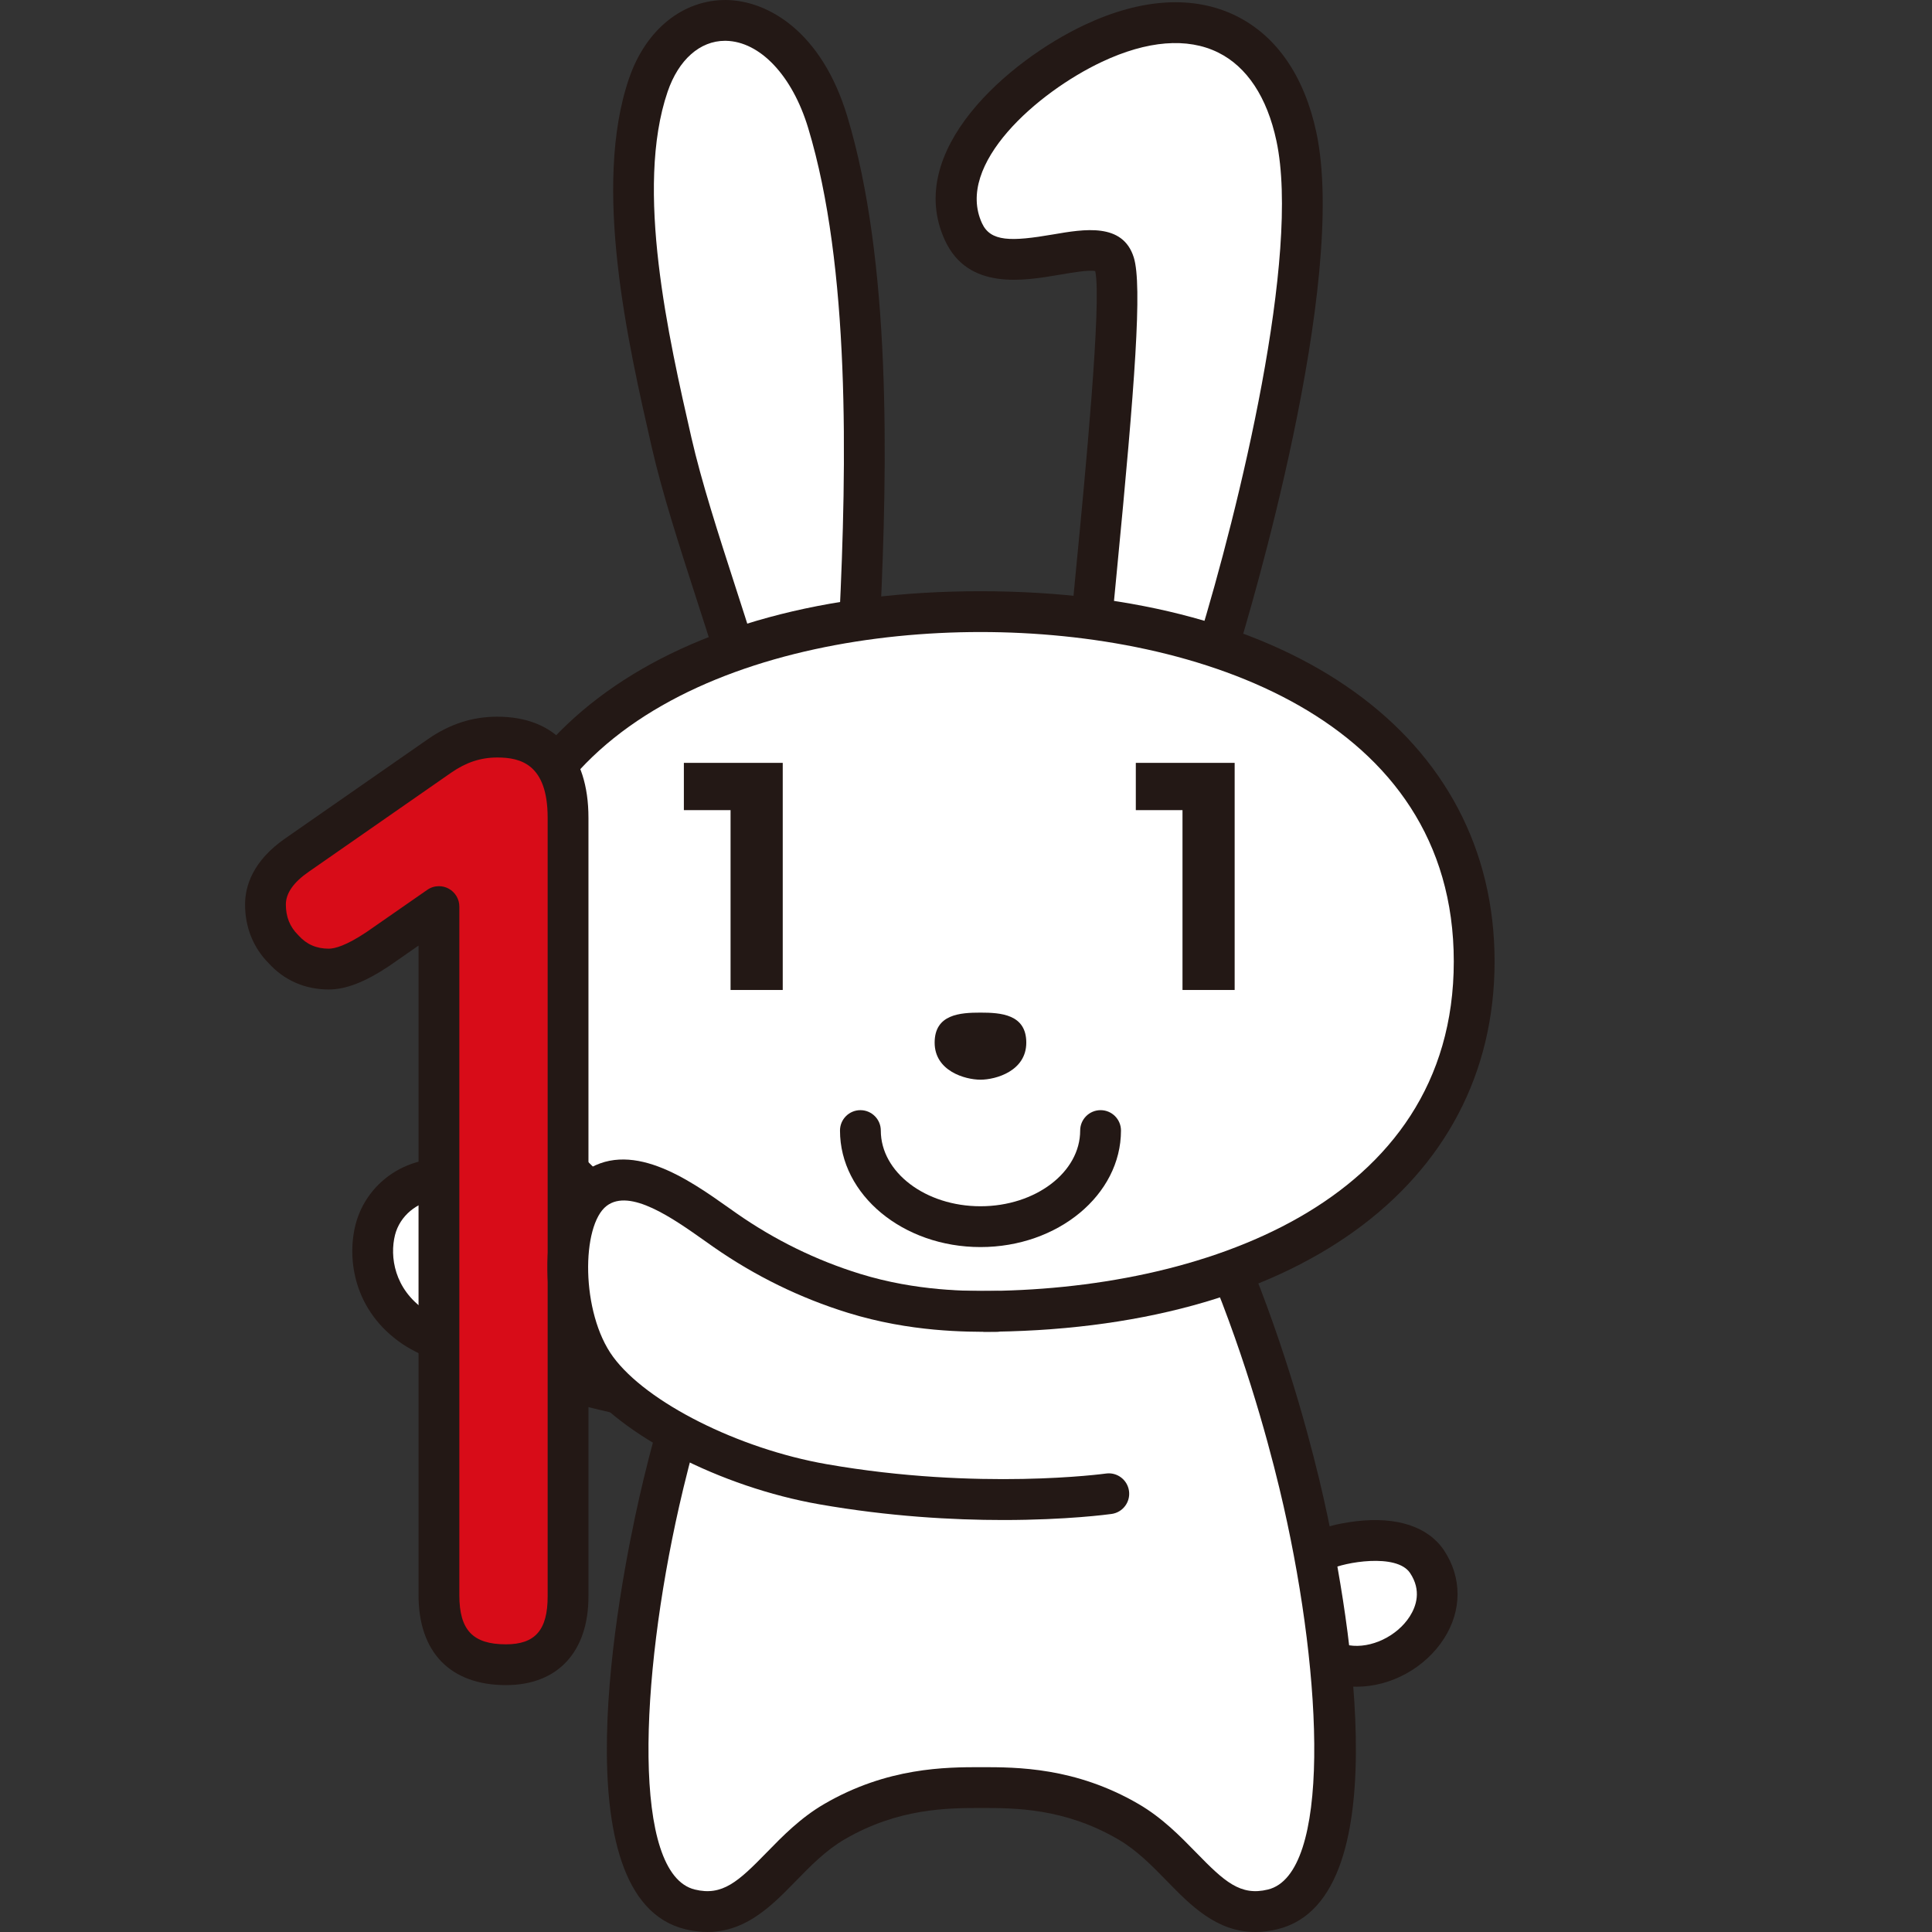 <?xml version="1.0" encoding="utf-8"?>
<!-- Generator: Adobe Illustrator 26.0.2, SVG Export Plug-In . SVG Version: 6.00 Build 0)  -->
<svg version="1.1" id="レイヤー_1" xmlns="http://www.w3.org/2000/svg" xmlns:xlink="http://www.w3.org/1999/xlink" x="0px"
	 y="0px" viewBox="0 0 204 204" style="enable-background:new 0 0 204 204;" xml:space="preserve">
<rect x="0" y="0" width="204" height="204" fill="#333333" stroke="none"/>
<style type="text/css">
	.st0{fill:#FFFFFF;}
	.st1{fill:#231815;}
	.st2{fill:#D80C18;}
	.st3{fill:none;}
</style>
<g>
	<g>
		<g>
			<path class="st0" d="M138.896,164.234c0.329-0.888,9.094-3.372,11.786,0.666
				c3.673,5.51-2.742,11.876-8.557,10.958l-1.708-0.165"/>
			<path class="st1" d="M143.262,178.099c-0.472,0-0.941-0.033-1.404-0.103l-1.647-0.159
				c-1.185-0.115-2.052-1.167-1.937-2.35c0.113-1.185,1.169-2.048,2.35-1.939
				l1.707,0.164c0.043,0.005,0.086,0.009,0.13,0.016
				c2.297,0.362,5.048-0.946,6.393-3.045c0.692-1.081,1.26-2.753,0.035-4.589
				c-1.422-2.134-7-1.119-8.415-0.395c-0.575,0.618-1.487,0.868-2.33,0.552
				c-1.114-0.415-1.683-1.654-1.268-2.769c0.742-1.999,4.676-2.664,6.333-2.857
				c4.316-0.506,7.604,0.589,9.265,3.077c1.904,2.859,1.906,6.336,0.006,9.304
				C150.476,176.14,146.837,178.099,143.262,178.099z"/>
		</g>
		<g>
			<path class="st0" d="M76.883,135.032c-3.221,8.086-5.705,16.625-7.266,23.516
				c-2.19,9.665-7.665,40.389,3.233,43.061c6.667,1.634,9.059-5.648,15.257-9.258
				c6.189-3.605,11.979-3.6,15.519-3.6c3.539,0,9.329-0.005,15.518,3.6
				c6.197,3.61,8.589,10.892,15.255,9.258
				c10.899-2.672,5.424-33.396,3.234-43.061
				c-1.562-6.891-4.046-15.43-7.266-23.516"/>
			<path class="st1" d="M132.546,204c-4.087,0-6.84-2.827-9.316-5.367
				c-1.562-1.602-3.176-3.259-5.172-4.421c-5.677-3.307-10.937-3.307-14.419-3.307
				c-3.511,0-8.771,0-14.449,3.307c-1.995,1.162-3.61,2.819-5.171,4.421
				c-2.925,3.001-6.241,6.401-11.682,5.068
				c-13.327-3.268-7.06-35.752-4.821-45.629
				c1.049-4.629,3.401-13.883,7.366-23.838c0.44-1.105,1.69-1.646,2.798-1.204
				c1.105,0.44,1.644,1.693,1.204,2.798c-3.856,9.681-6.145,18.687-7.166,23.195
				c-4.172,18.412-5.013,38.861,1.645,40.492c2.913,0.715,4.6-0.842,7.57-3.89
				c1.681-1.724,3.586-3.679,6.088-5.136c6.684-3.894,12.884-3.894,16.589-3.894l0,0
				c3.733,0,9.934,0,16.616,3.894c2.502,1.457,4.407,3.412,6.089,5.136
				c2.97,3.048,4.656,4.606,7.569,3.89c6.658-1.632,5.818-22.081,1.647-40.492
				c-1.021-4.505-3.309-13.509-7.167-23.195c-0.441-1.105,0.099-2.358,1.204-2.798
				c1.107-0.44,2.359,0.099,2.799,1.204c3.966,9.958,6.318,19.21,7.366,23.838
				c2.237,9.878,8.504,42.362-4.822,45.629C134.076,203.906,133.289,204,132.546,204z"/>
		</g>
		<g>
			<path class="st0" d="M81.927,132.649c0,0-6.309-2.432-12.565-3.42
				c-4.962-0.782-14.767-5.475-23.433-4.686c-2.894,0.262-5.541,2.315-6.303,5.318
				c-0.763,3.003-0.104,7.438,4.08,10.273c1.966,1.333,6.373,2.835,9.046,3.725
				c5.361,1.786,38.043,10.11,42.832,5.587"/>
			<path class="st1" d="M89.076,152.875c-13.284,0.001-36.714-6.875-37.006-6.972
				c-3.593-1.199-7.54-2.608-9.573-3.987c-5.136-3.481-5.882-8.956-4.96-12.587
				c0.961-3.788,4.255-6.574,8.196-6.932c6.335-0.576,12.935,1.485,18.241,3.14
				c2.306,0.719,4.297,1.34,5.723,1.565c6.408,1.012,12.737,3.436,13.003,3.538
				c1.11,0.427,1.663,1.675,1.235,2.784c-0.428,1.111-1.674,1.661-2.784,1.236
				c-0.061-0.023-6.181-2.362-12.126-3.302c-1.737-0.274-3.868-0.938-6.335-1.708
				c-4.941-1.542-11.092-3.462-16.568-2.962c-2.091,0.191-3.905,1.713-4.41,3.703
				c-0.579,2.28-0.088,5.732,3.201,7.96c1.815,1.231,6.685,2.854,8.518,3.465
				c2.779,0.926,12.286,3.417,21.34,5.085c16.852,3.105,19.239,1.067,19.332,0.98
				c0.863-0.817,2.229-0.778,3.045,0.087c0.817,0.865,0.778,2.229-0.087,3.045
				C95.646,152.35,92.748,152.875,89.076,152.875z"/>
		</g>
		<g>
			<path class="st0" d="M90.778,65.451c0.88-18.16,0.988-38.129-3.383-52.571
				C83.441-0.188,71.911-1.105,68.458,8.981c-3.698,10.8-0.024,26.884,2.451,37.721
				c1.451,6.356,4.196,14.219,6.61,21.9"/>
			<path class="st1" d="M77.519,70.757c-0.916,0-1.766-0.589-2.055-1.509
				c-0.609-1.936-1.238-3.884-1.862-5.816c-1.896-5.866-3.687-11.408-4.793-16.25
				C66.305,36.215,62.525,19.659,66.42,8.283c1.777-5.19,5.718-8.339,10.303-8.282
				c4.386,0.079,10.035,3.34,12.733,12.256c4.626,15.285,4.286,36.513,3.473,53.3
				c-0.057,1.188-1.066,2.119-2.256,2.047c-1.188-0.057-2.105-1.067-2.047-2.256
				c0.796-16.44,1.141-37.189-3.294-51.843c-1.671-5.52-5.08-9.13-8.687-9.195
				c-0.031-0-0.063-0.001-0.095-0.001c-2.642,0-4.901,2-6.055,5.371
				c-3.498,10.217,0.118,26.053,2.511,36.532c1.066,4.668,2.828,10.122,4.694,15.896
				c0.628,1.943,1.261,3.902,1.873,5.85c0.357,1.135-0.274,2.344-1.409,2.701
				C77.95,70.724,77.732,70.757,77.519,70.757z"/>
		</g>
		<g>
			<path class="st0" d="M128.612,68.287c4.517-14.749,10.916-41.534,8.27-53.88
				c-2.36-11.017-10.747-14.868-21.449-9.828
				c-7.118,3.352-17.392,11.892-13.699,19.892c3.127,6.777,14.584-0.952,15.926,3.354
				c1.111,3.557-1.345,26.442-2.375,37.489"/>
			<path class="st1" d="M128.612,70.442c-0.21,0-0.421-0.031-0.631-0.095
				c-1.138-0.348-1.778-1.553-1.429-2.69c4.27-13.939,10.807-40.745,8.223-52.797
				c-0.982-4.589-3.106-7.809-6.146-9.313c-3.249-1.61-7.497-1.27-12.279,0.983
				c-6.801,3.202-15.526,10.833-12.661,17.041c0.905,1.961,3.051,1.949,7.519,1.181
				c3.279-0.562,7.356-1.263,8.509,2.435c0.914,2.933,0.118,13.424-1.78,33.029
				c-0.188,1.945-0.362,3.741-0.507,5.301c-0.11,1.184-1.154,2.058-2.345,1.945
				c-1.184-0.11-2.056-1.16-1.945-2.344c0.147-1.565,0.32-3.366,0.51-5.316
				c0.886-9.15,2.711-28.015,1.995-31.177c-0.684-0.145-2.484,0.164-3.706,0.374
				c-3.87,0.666-9.719,1.67-12.162-3.621
				c-4.364-9.458,6.723-18.97,14.738-22.745
				c6.014-2.833,11.556-3.16,16.027-0.945c4.257,2.108,7.178,6.352,8.447,12.271
				c3.409,15.903-7.108,51.011-8.318,54.962
				C130.387,69.845,129.533,70.442,128.612,70.442z"/>
		</g>
		<g>
			<path class="st0" d="M103.529,138.469c28.787,0,52.129-12.411,52.129-36.947
				c0-24.534-23.341-36.94-52.128-36.94c-28.794,0-52.129,12.406-52.129,36.94
				C51.401,126.058,74.736,138.469,103.529,138.469z"/>
			<path class="st1" d="M103.529,140.624c-32.976,0-54.282-15.348-54.282-39.102
				c0-23.749,21.307-39.095,54.283-39.095c32.975,0,54.283,15.346,54.283,39.095
				C157.814,125.276,136.505,140.624,103.529,140.624z M103.53,66.736
				c-23.054,0-49.975,9.111-49.975,34.786c0,25.682,26.921,34.793,49.974,34.793
				c23.053,0,49.976-9.111,49.976-34.793
				C153.505,75.847,126.584,66.736,103.53,66.736z"/>
		</g>
		<path class="st1" d="M103.527,106.922c-2.138,0-4.838,0.166-4.838,3.17
			c0,2.993,3.205,3.912,4.838,3.912c1.635,0,4.839-0.919,4.839-3.912
			C108.366,107.088,105.664,106.922,103.527,106.922z"/>
		<path class="st1" d="M103.529,131.678c-8.18,0-14.834-5.518-14.834-12.302
			c0-1.189,0.964-2.154,2.154-2.154c1.19,0,2.155,0.965,2.155,2.154
			c0,4.408,4.721,7.993,10.525,7.993c5.805,0,10.526-3.585,10.526-7.993
			c0-1.189,0.965-2.154,2.155-2.154c1.19,0,2.154,0.965,2.154,2.154
			C118.364,126.16,111.709,131.678,103.529,131.678z"/>
		<path class="st1" d="M82.649,80.551v23.981h-5.509V85.542h-4.93v-4.991H82.649z"/>
		<path class="st1" d="M130.367,80.551v23.981h-5.507V85.542h-4.929v-4.991H130.367z"/>
		<g>
			<path class="st2" d="M52.509,77.83c-2.173,0-4.162,0.646-6.082,1.975L31.384,90.27
				c-2.226,1.531-3.355,3.293-3.355,5.237c0,1.869,0.651,3.468,1.906,4.721
				c1.251,1.39,2.86,2.095,4.78,2.095c1.352,0,3.037-0.686,5.166-2.105
				l6.467-4.494v72.712c0,4.871,2.381,7.34,7.078,7.34
				c2.99,0,6.555-1.251,6.555-7.21V86.348
				C59.981,79.308,55.918,77.83,52.509,77.83z"/>
			<path class="st1" d="M53.425,177.931c-5.867,0-9.232-3.461-9.232-9.494V99.845
				l-3.083,2.143c-2.56,1.707-4.58,2.491-6.395,2.491
				c-2.501,0-4.693-0.957-6.342-2.767c-1.635-1.653-2.497-3.797-2.497-6.204
				c0-1.853,0.743-4.575,4.288-7.012l15.034-10.459
				c2.297-1.59,4.687-2.361,7.312-2.361c6.117,0,9.625,3.89,9.625,10.672v82.22
				C62.134,174.432,58.879,177.931,53.425,177.931z M46.347,93.571
				c0.342,0,0.684,0.081,0.998,0.245c0.711,0.372,1.157,1.107,1.157,1.909v72.712
				c0,3.684,1.426,5.187,4.924,5.187c3.085,0,4.401-1.512,4.401-5.056V86.348
				c0-5.64-2.842-6.364-5.318-6.364c-1.744,0-3.286,0.507-4.855,1.593
				L32.615,92.039c-1.616,1.112-2.431,2.276-2.431,3.469
				c0,1.295,0.417,2.341,1.274,3.197c0.027,0.027,0.053,0.054,0.078,0.083
				c0.838,0.93,1.878,1.383,3.179,1.383c0.618,0,1.809-0.303,3.971-1.744
				l6.432-4.47C45.486,93.7,45.916,93.571,46.347,93.571z"/>
		</g>
		<path class="st0" d="M117.076,157.724c0,0-13.554,1.906-30.18-1.004
			c-9.474-1.658-19.851-6.662-23.906-12.188c-3.763-5.129-4.198-15.893-0.247-18.914
			c4.027-3.079,9.764,1.448,13.825,4.284c4.062,2.835,8.583,5.109,13.608,6.662
			c4.622,1.428,8.93,1.793,11.962,1.881L117.076,157.724z"/>
		<path class="st1" d="M105.924,160.499c-5.29,0-12.029-0.367-19.4-1.657
			c-10.442-1.827-21.07-7.31-25.271-13.036
			c-4.277-5.83-4.983-17.951,0.182-21.899c4.989-3.819,11.29,0.64,15.459,3.588
			l0.908,0.64c4.007,2.797,8.385,4.941,13.011,6.37
			c5.979,1.848,11.435,1.822,14.059,1.812l0.391-0.001c0.002,0,0.004,0,0.005,0
			c1.187,0,2.152,0.961,2.154,2.149c0.003,1.19-0.96,2.156-2.149,2.159
			l-0.381,0.002c-2.835,0.009-8.741,0.038-15.351-2.004
			c-5.052-1.561-9.831-3.901-14.205-6.953l-0.929-0.655
			c-3.326-2.353-7.881-5.577-10.354-3.684c-2.681,2.049-2.736,11.279,0.676,15.928
			c3.549,4.838,13.239,9.713,22.54,11.342
			c16.105,2.82,29.375,1.011,29.508,0.992c1.175-0.166,2.266,0.654,2.433,1.834
			c0.165,1.177-0.655,2.267-1.834,2.432
			C117.057,159.901,112.67,160.499,105.924,160.499z"/>
	</g>
	<rect x="0.276" y="0.008" class="st3" width="203.447" height="203.987"/>
</g>
</svg>
